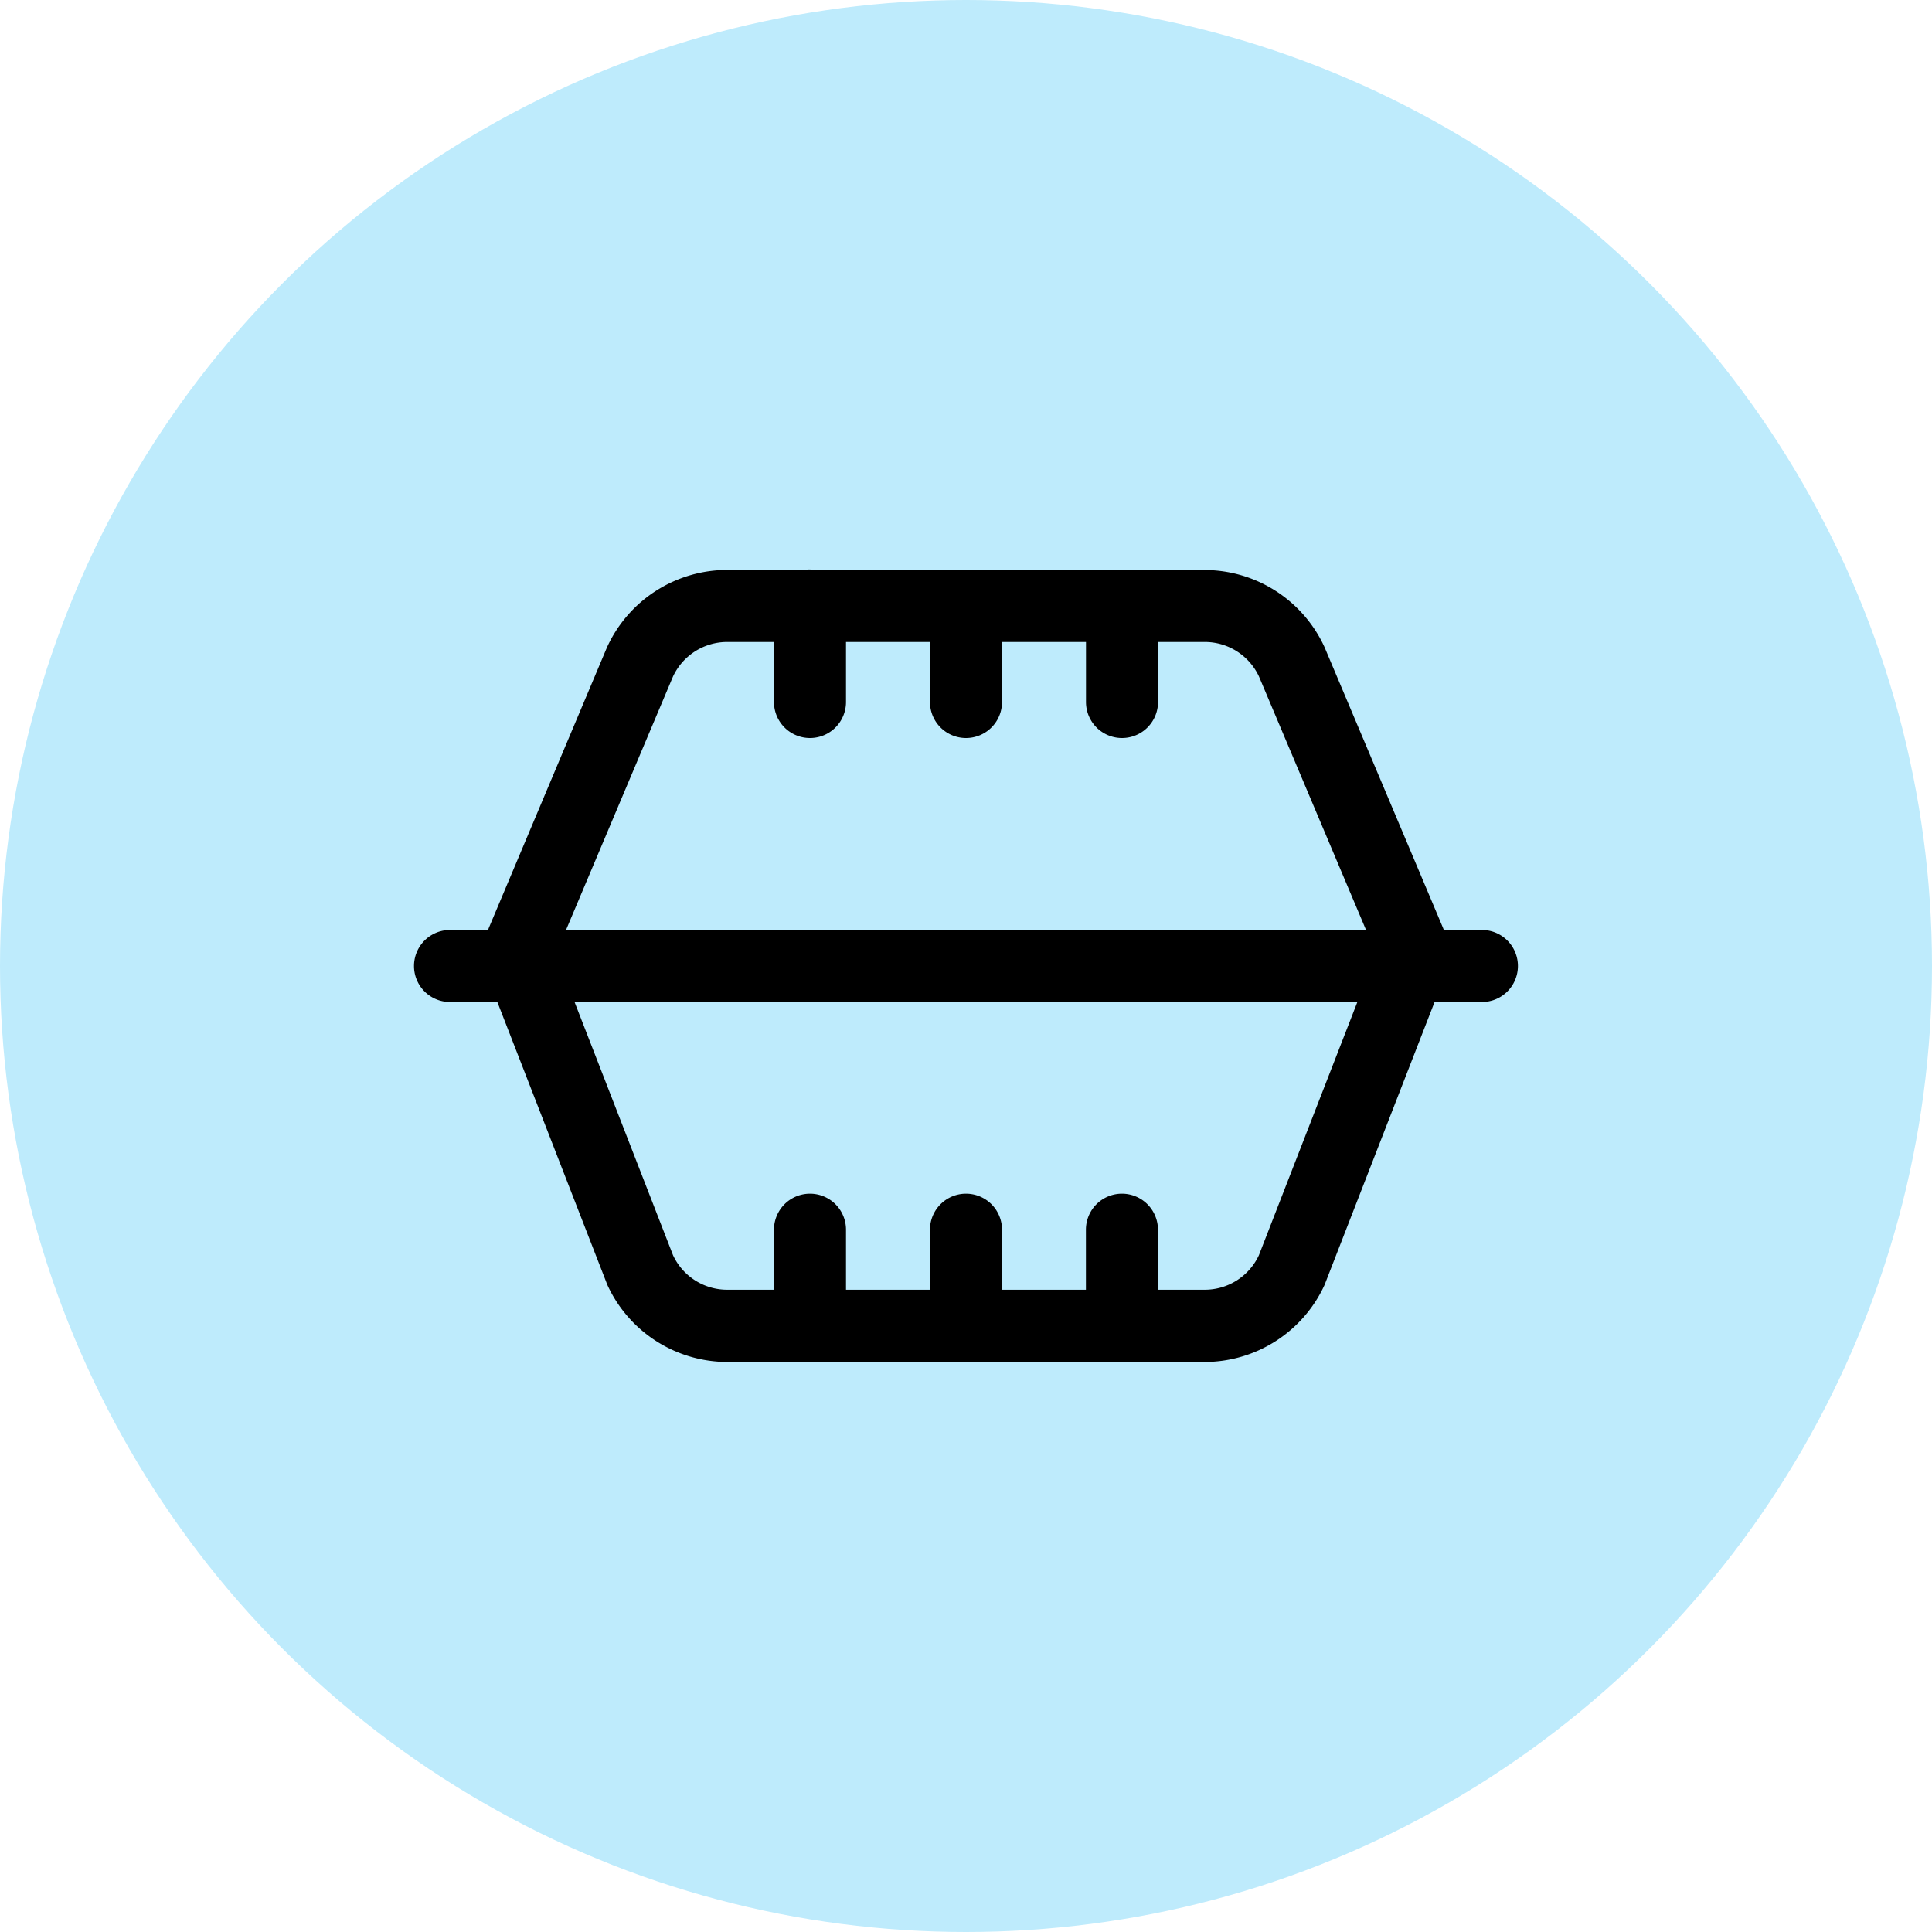 <svg xmlns="http://www.w3.org/2000/svg" width="28" height="28" viewBox="0 0 28 28">
  <g id="Group_382747" data-name="Group 382747" transform="translate(10453 -22631)">
    <circle id="Ellipse_18220" data-name="Ellipse 18220" cx="14" cy="14" r="14" transform="translate(-10453 22631)" fill="#beebfc"/>
    <path id="icons8-plastic_food_container" d="M6.731,8.978a.522.522,0,0,0-.075.007H5.542A1.916,1.916,0,0,0,3.8,10.1l-.007.016L2.084,14.174l-.011.029H1.522a.522.522,0,1,0,0,1.044h.686l1.585,4.076.012.03a1.916,1.916,0,0,0,1.737,1.111H6.653a.522.522,0,0,0,.169,0H8.914a.522.522,0,0,0,.169,0h2.092a.522.522,0,0,0,.169,0h1.113a1.916,1.916,0,0,0,1.737-1.111l.012-.03,1.585-4.076h.686a.522.522,0,1,0,0-1.044h-.552l-.011-.029L14.2,10.113l-.007-.016a1.916,1.916,0,0,0-1.737-1.111H11.346a.522.522,0,0,0-.169,0H9.085a.522.522,0,0,0-.169,0H6.825a.522.522,0,0,0-.094-.007ZM5.542,10.029h.675v.87a.522.522,0,1,0,1.044,0v-.87H8.478v.87a.522.522,0,1,0,1.044,0v-.87h1.217v.87a.522.522,0,1,0,1.044,0v-.87h.675a.867.867,0,0,1,.788.5l1.55,3.67H3.205l1.548-3.668A.867.867,0,0,1,5.542,10.029ZM3.327,15.247H14.672l-1.427,3.67a.866.866,0,0,1-.788.5h-.675v-.87a.522.522,0,1,0-1.044,0v.87H9.522v-.87a.522.522,0,1,0-1.044,0v.87H7.261v-.87a.522.522,0,1,0-1.044,0v.87H5.542a.866.866,0,0,1-.788-.5Z" transform="translate(-10448 22630.275)"/>
  </g>
</svg>
